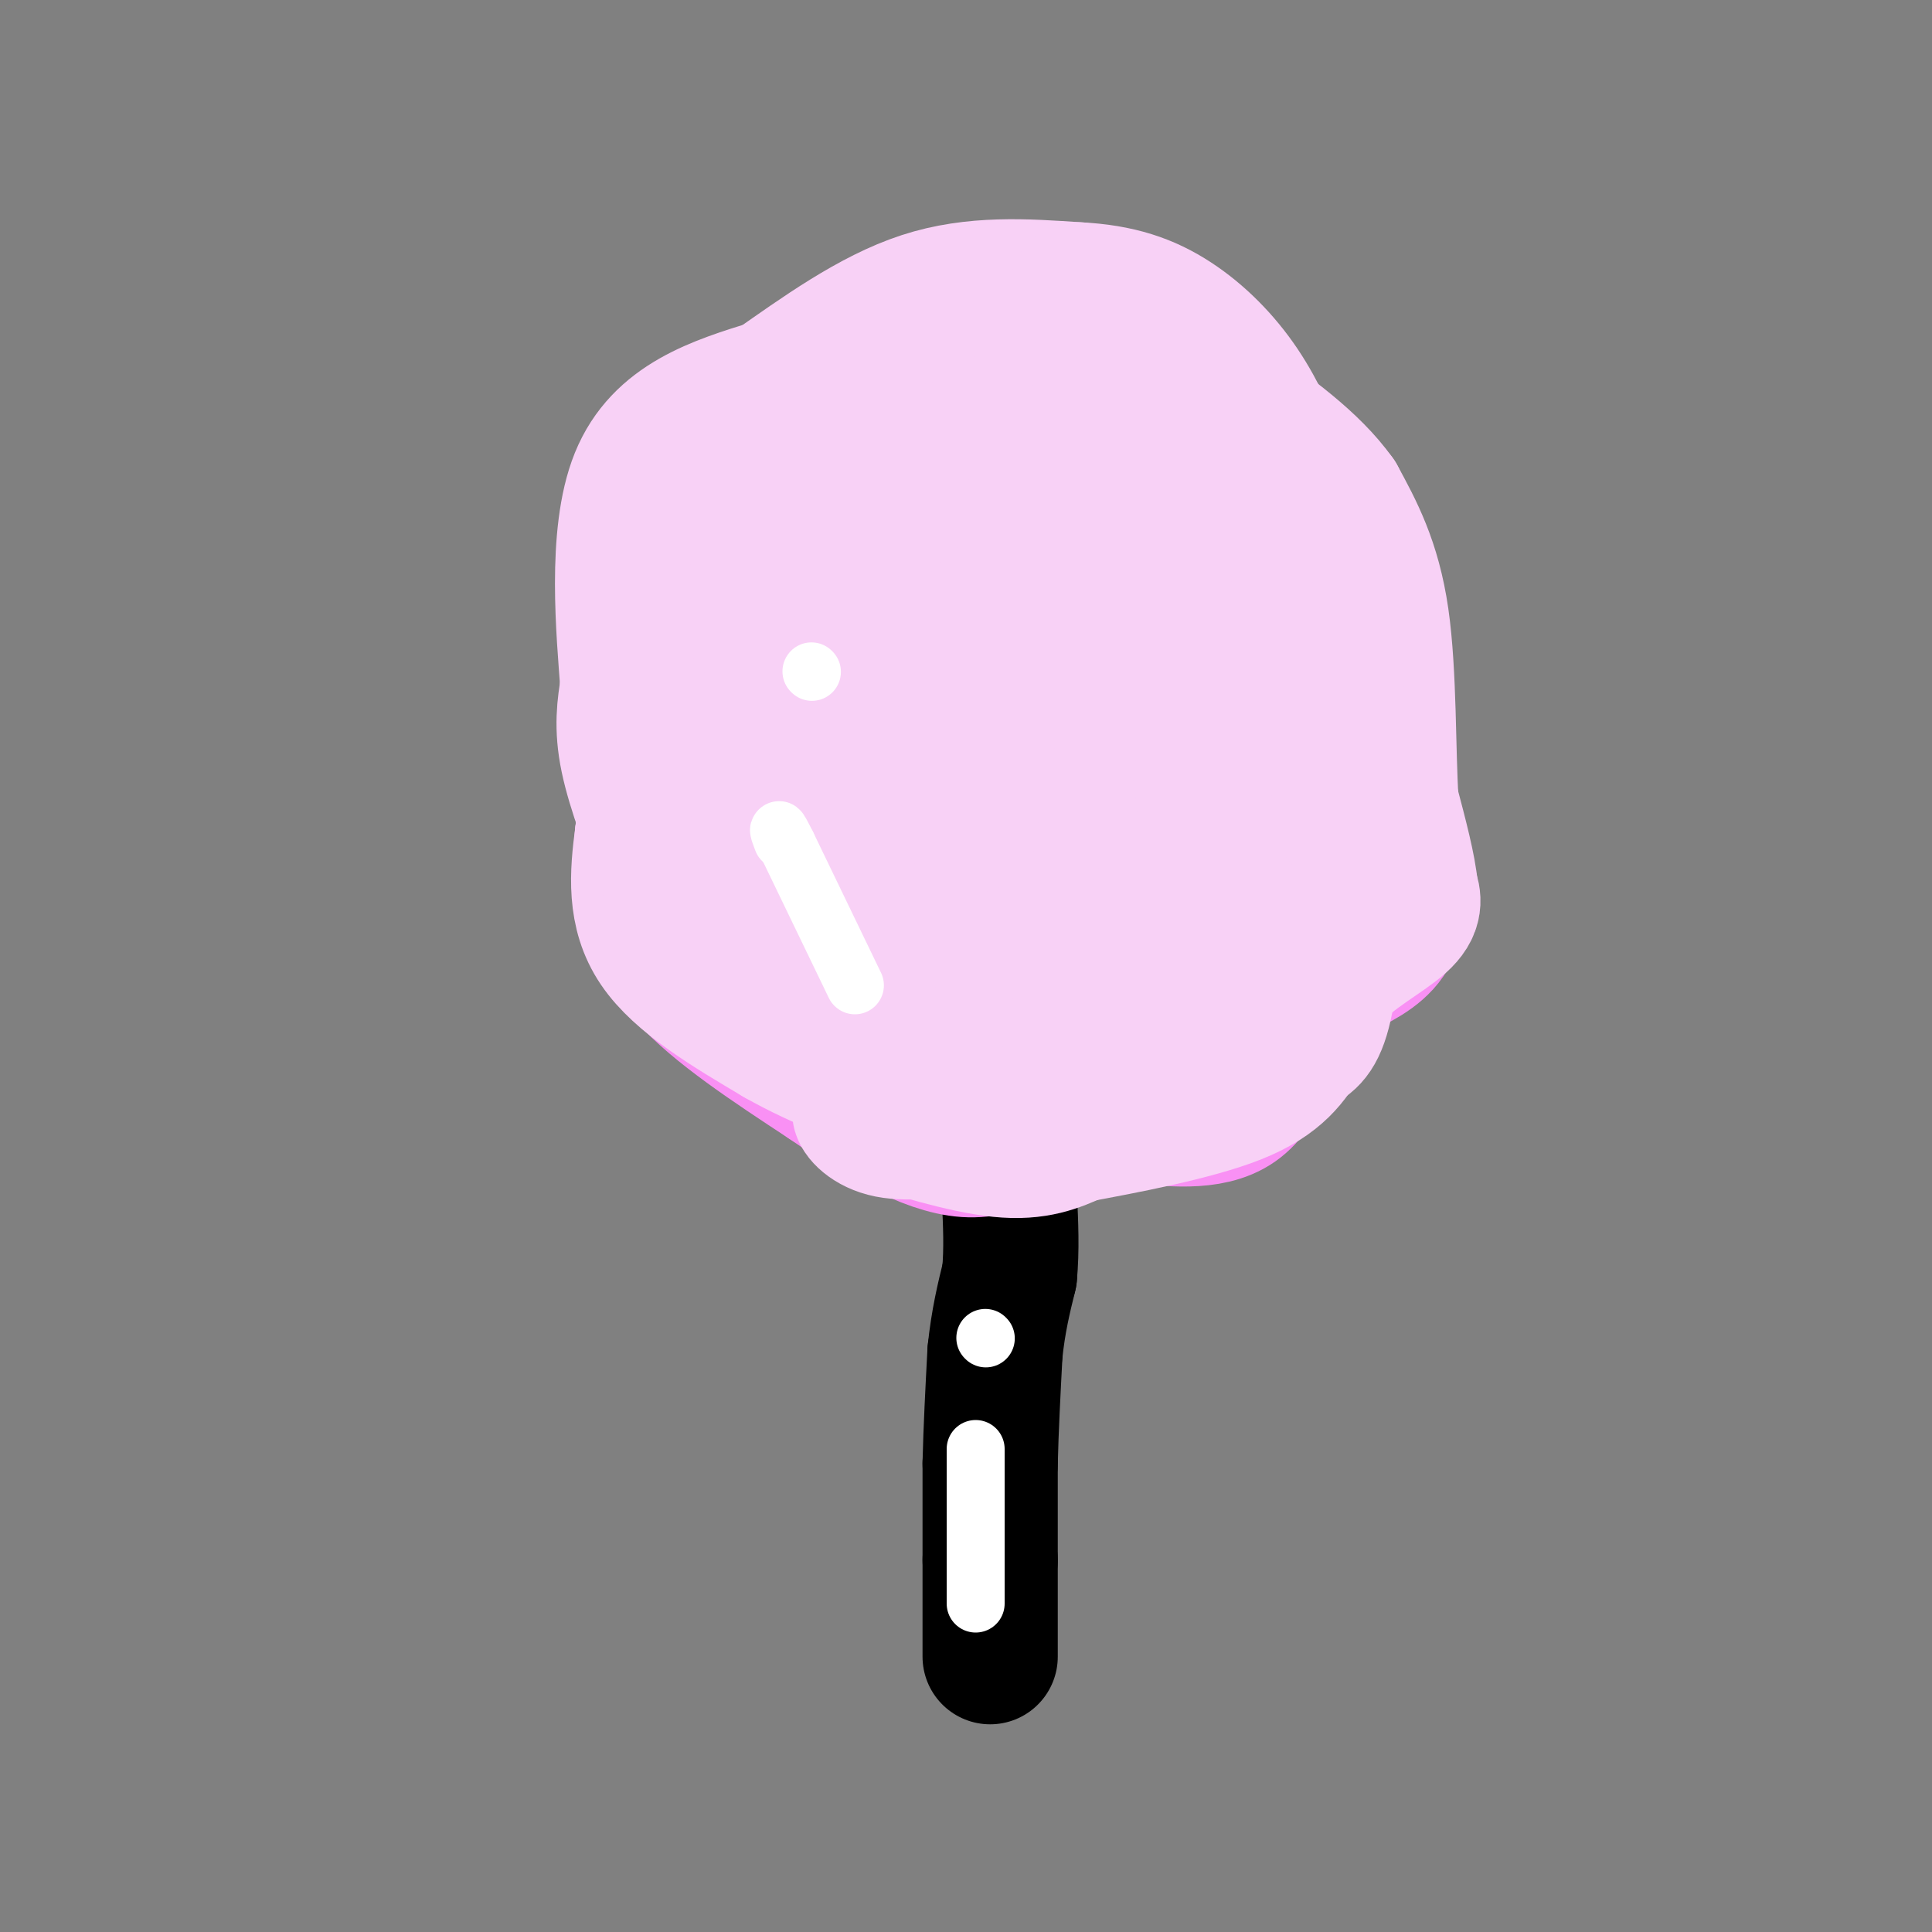 <svg viewBox='0 0 400 400' version='1.1' xmlns='http://www.w3.org/2000/svg' xmlns:xlink='http://www.w3.org/1999/xlink'><rect x="0" y="0" width="400" height="400" fill="#808080" stroke="none"/><g fill='none' stroke='#000000' stroke-width='28' stroke-linecap='round' stroke-linejoin='round'><path d='M205,343c0.000,0.000 0.000,-20.000 0,-20'/><path d='M205,323c0.000,-6.667 0.000,-13.333 0,-20'/><path d='M205,303c0.167,-7.167 0.583,-15.083 1,-23'/><path d='M206,280c0.667,-6.500 1.833,-11.250 3,-16'/><path d='M209,264c0.500,-5.333 0.250,-10.667 0,-16'/><path d='M209,248c0.000,-2.667 0.000,-1.333 0,0'/></g>
<g fill='none' stroke='#F990F4' stroke-width='28' stroke-linecap='round' stroke-linejoin='round'><path d='M201,75c-8.250,1.167 -16.500,2.333 -20,5c-3.500,2.667 -2.250,6.833 -1,11'/><path d='M180,91c-2.000,6.845 -6.500,18.458 -10,24c-3.500,5.542 -6.000,5.012 -8,9c-2.000,3.988 -3.500,12.494 -5,21'/><path d='M157,145c-5.024,6.714 -15.083,13.000 -20,19c-4.917,6.000 -4.690,11.714 -3,18c1.690,6.286 4.845,13.143 8,20'/><path d='M142,202c6.167,7.000 17.583,14.500 29,22'/><path d='M171,224c10.107,6.988 20.875,13.458 29,14c8.125,0.542 13.607,-4.845 19,-7c5.393,-2.155 10.696,-1.077 16,0'/><path d='M235,231c6.711,0.533 15.489,1.867 21,-2c5.511,-3.867 7.756,-12.933 10,-22'/><path d='M266,207c6.756,-5.156 18.644,-7.044 22,-14c3.356,-6.956 -1.822,-18.978 -7,-31'/><path d='M281,162c-2.022,-5.178 -3.578,-2.622 -4,-9c-0.422,-6.378 0.289,-21.689 1,-37'/><path d='M278,116c1.133,-7.000 3.467,-6.000 -4,-12c-7.467,-6.000 -24.733,-19.000 -42,-32'/><path d='M232,72c-11.689,-6.800 -19.911,-7.800 -27,-7c-7.089,0.800 -13.044,3.400 -19,6'/><path d='M186,71c-6.911,2.311 -14.689,5.089 -19,8c-4.311,2.911 -5.156,5.956 -6,9'/><path d='M161,88c-6.222,8.511 -18.778,25.289 -24,37c-5.222,11.711 -3.111,18.356 -1,25'/><path d='M136,150c2.667,13.333 9.833,34.167 17,55'/></g>
<g fill='none' stroke='#F8D1F6' stroke-width='28' stroke-linecap='round' stroke-linejoin='round'><path d='M214,227c1.167,1.000 2.333,2.000 0,3c-2.333,1.000 -8.167,2.000 -14,3'/><path d='M200,233c-5.369,0.952 -11.792,1.833 -16,1c-4.208,-0.833 -6.202,-3.381 -6,-4c0.202,-0.619 2.601,0.690 5,2'/><path d='M183,232c5.400,1.778 16.400,5.222 24,6c7.600,0.778 11.800,-1.111 16,-3'/><path d='M223,235c9.200,-1.711 24.200,-4.489 33,-8c8.800,-3.511 11.400,-7.756 14,-12'/><path d='M270,215c2.714,-4.226 2.500,-8.792 6,-13c3.500,-4.208 10.714,-8.060 14,-11c3.286,-2.940 2.643,-4.970 2,-7'/><path d='M292,184c-0.333,-4.167 -2.167,-11.083 -4,-18'/><path d='M288,166c-0.667,-10.133 -0.333,-26.467 -2,-38c-1.667,-11.533 -5.333,-18.267 -9,-25'/><path d='M277,103c-5.333,-7.500 -14.167,-13.750 -23,-20'/><path d='M254,83c-9.976,-5.774 -23.417,-10.208 -34,-13c-10.583,-2.792 -18.310,-3.940 -24,-4c-5.690,-0.060 -9.345,0.970 -13,2'/><path d='M183,68c-5.000,2.844 -11.000,8.956 -17,18c-6.000,9.044 -12.000,21.022 -18,33'/><path d='M148,119c-5.067,10.733 -8.733,21.067 -11,30c-2.267,8.933 -3.133,16.467 -4,24'/><path d='M133,173c-1.067,8.000 -1.733,16.000 3,23c4.733,7.000 14.867,13.000 25,19'/><path d='M161,215c9.133,5.222 19.467,8.778 23,10c3.533,1.222 0.267,0.111 -3,-1'/><path d='M181,224c-7.096,-5.979 -23.335,-20.427 -32,-29c-8.665,-8.573 -9.756,-11.270 -12,-17c-2.244,-5.730 -5.641,-14.494 -7,-21c-1.359,-6.506 -0.679,-10.753 0,-15'/><path d='M130,142c-0.800,-11.044 -2.800,-31.156 2,-43c4.800,-11.844 16.400,-15.422 28,-19'/><path d='M160,80c9.822,-6.867 20.378,-14.533 31,-18c10.622,-3.467 21.311,-2.733 32,-2'/><path d='M223,60c8.750,0.429 14.625,2.500 20,6c5.375,3.500 10.250,8.429 14,14c3.750,5.571 6.375,11.786 9,18'/><path d='M266,98c3.293,7.554 7.026,17.438 9,29c1.974,11.562 2.189,24.800 2,39c-0.189,14.200 -0.782,29.362 -2,38c-1.218,8.638 -3.062,10.754 -5,12c-1.938,1.246 -3.969,1.623 -6,2'/><path d='M264,218c-9.667,1.667 -30.833,4.833 -52,8'/><path d='M212,226c-12.705,-0.179 -18.467,-4.625 -22,-6c-3.533,-1.375 -4.836,0.322 -10,-11c-5.164,-11.322 -14.190,-35.663 -18,-50c-3.810,-14.337 -2.405,-18.668 -1,-23'/><path d='M157,171c2.289,-16.333 4.578,-32.667 7,-42c2.422,-9.333 4.978,-11.667 9,-15c4.022,-3.333 9.511,-7.667 15,-12'/><path d='M188,102c9.756,-3.067 26.644,-4.733 29,-6c2.356,-1.267 -9.822,-2.133 -22,-3'/><path d='M195,93c-13.378,3.933 -35.822,15.267 -37,17c-1.178,1.733 18.911,-6.133 39,-14'/><path d='M197,96c10.095,-2.964 15.833,-3.375 25,0c9.167,3.375 21.762,10.536 28,15c6.238,4.464 6.119,6.232 6,8'/><path d='M256,119c2.000,3.762 4.000,9.167 5,19c1.000,9.833 1.000,24.095 0,33c-1.000,8.905 -3.000,12.452 -5,16'/><path d='M256,187c-1.836,4.756 -3.925,8.646 -7,11c-3.075,2.354 -7.136,3.172 -16,4c-8.864,0.828 -22.533,1.665 -31,0c-8.467,-1.665 -11.734,-5.833 -15,-10'/><path d='M187,192c-4.887,-4.348 -9.606,-10.217 -12,-18c-2.394,-7.783 -2.465,-17.481 0,-30c2.465,-12.519 7.465,-27.861 10,-34c2.535,-6.139 2.606,-3.076 3,-3c0.394,0.076 1.113,-2.835 7,2c5.887,4.835 16.944,17.418 28,30'/><path d='M223,139c8.788,10.278 16.758,20.971 21,28c4.242,7.029 4.758,10.392 2,13c-2.758,2.608 -8.788,4.459 -14,4c-5.212,-0.459 -9.606,-3.230 -14,-6'/><path d='M218,178c-3.345,-1.286 -4.708,-1.500 -13,-8c-8.292,-6.500 -23.512,-19.286 -21,-29c2.512,-9.714 22.756,-16.357 43,-23'/><path d='M227,118c7.275,-3.678 3.962,-1.372 2,-2c-1.962,-0.628 -2.573,-4.190 -6,-8c-3.427,-3.810 -9.671,-7.866 -10,-1c-0.329,6.866 5.258,24.656 10,37c4.742,12.344 8.641,19.241 13,24c4.359,4.759 9.180,7.379 14,10'/><path d='M250,178c0.655,-9.833 -4.708,-39.417 -8,-52c-3.292,-12.583 -4.512,-8.167 -6,-6c-1.488,2.167 -3.244,2.083 -5,2'/><path d='M231,122c-2.631,7.179 -6.708,24.125 -12,40c-5.292,15.875 -11.798,30.679 -15,32c-3.202,1.321 -3.101,-10.839 -3,-23'/><path d='M201,171c-1.089,-13.844 -2.311,-36.956 2,-43c4.311,-6.044 14.156,4.978 24,16'/></g>
<g fill='none' stroke='#FFFFFF' stroke-width='12' stroke-linecap='round' stroke-linejoin='round'><path d='M177,204c0.000,0.000 -14.000,-29.000 -14,-29'/><path d='M163,175c-2.500,-5.000 -1.750,-3.000 -1,-1'/><path d='M168,139c0.000,0.000 0.100,0.100 0.1,0.1'/><path d='M202,332c0.000,0.000 0.000,-18.000 0,-18'/><path d='M202,314c0.000,-4.667 0.000,-7.333 0,-10'/><path d='M202,304c0.000,-2.333 0.000,-3.167 0,-4'/><path d='M204,277c0.000,0.000 0.100,0.100 0.1,0.1'/></g>
</svg>